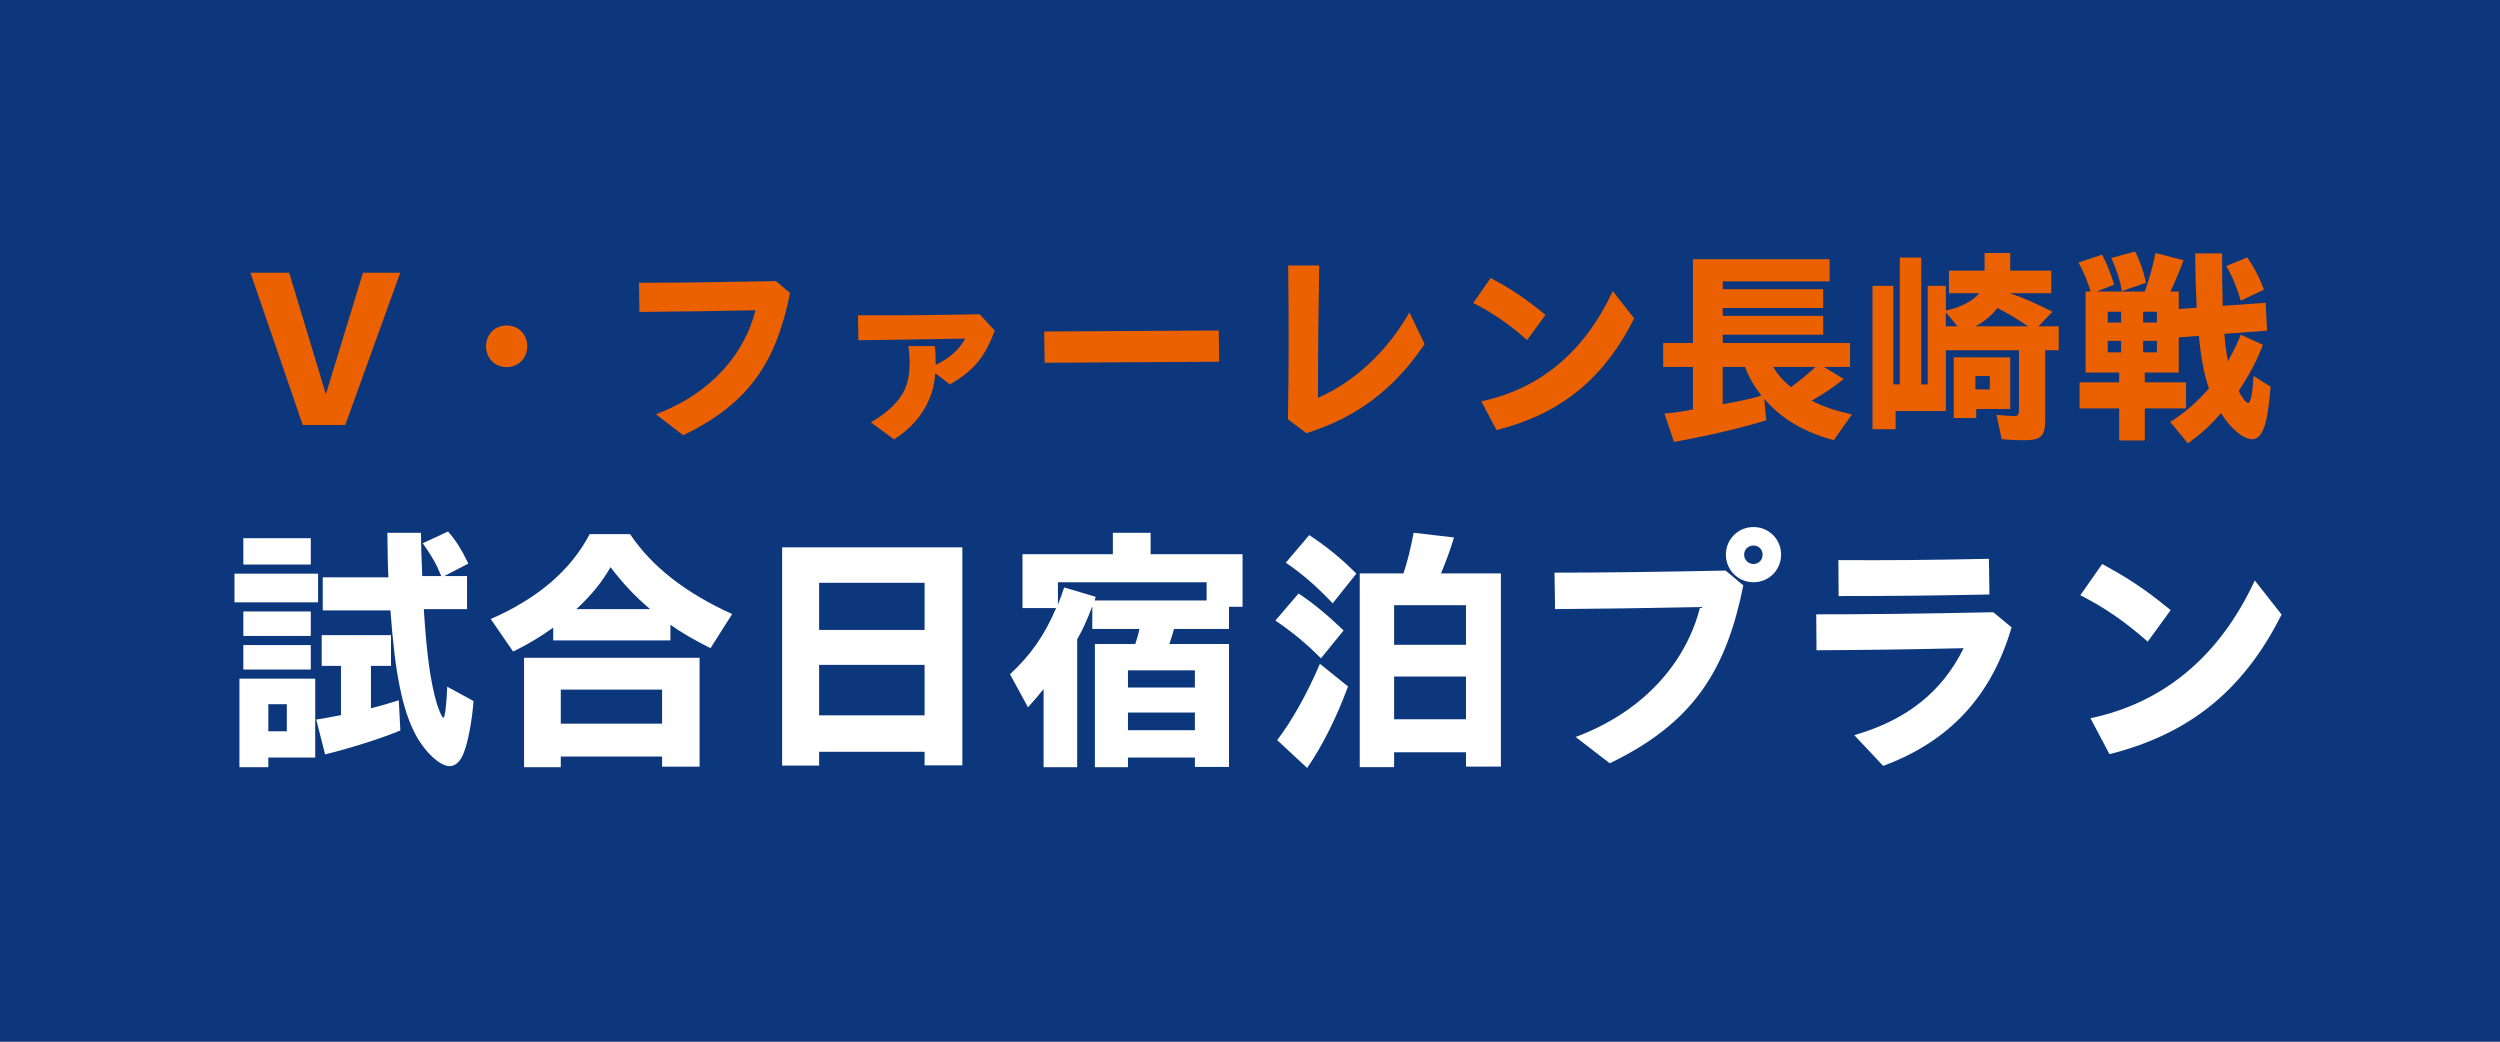 <?xml version="1.0" encoding="UTF-8"?><svg xmlns="http://www.w3.org/2000/svg" viewBox="0 0 480 200"><rect x="0" y="0" width="480" height="200" fill="#333333" stroke="none"/><defs><style>.cls-1{mix-blend-mode:multiply;opacity:.75;}.cls-2{isolation:isolate;}.cls-3{fill:#003894;}.cls-4{fill:#fff;}.cls-5{fill:#eb6100;}</style></defs><g class="cls-2"><g id="_レイヤー_2"><g id="_レイヤー_1-2"><g class="cls-1"><rect class="cls-3" width="480" height="200"/></g><path class="cls-4" d="M45.02,110.15h16.05v5.5h-16.05v-5.5ZM45.97,130.3h14.55v15.15h-9v1.85h-5.55v-17ZM46.72,103.34h12.95v5.05h-12.95v-5.05ZM46.72,117.4h12.95v4.7h-12.95v-4.7ZM46.72,123.85h12.95v4.7h-12.95v-4.7ZM55.07,140.4v-5.2h-3.55v5.2h3.55ZM60.72,138.15c.85-.1,3.25-.55,4.75-.85v-9.45h-3.7v-5.9h13.3v5.9h-3.85v8.15c2.4-.65,3.85-1.05,5.35-1.55l.3,5.8c-3.45,1.45-9.25,3.3-14.45,4.6l-1.7-6.7ZM79.82,141.1c-2.55-4.75-4-11.8-4.85-23.9h-13v-6.35h12.6c-.1-1.9-.15-5.15-.2-8.55h6.45c.05,2.55.1,5.3.25,8.3h3.65c-.95-2.35-1.85-3.9-3.55-6.3l4.85-2.25c1.4,1.55,2.6,3.45,3.9,6.15l-4.6,2.4h4.35v6.35h-8.3c.55,8.7,1.25,13.85,2.5,18.15.45,1.4,1,2.7,1.25,2.7.3,0,.6-2.3.75-5.95l5.05,2.75c-.3,3.95-1.1,8.05-1.9,10-.65,1.65-1.6,2.5-2.7,2.5-1.85,0-4.75-2.7-6.5-6Z"/><path class="cls-4" d="M94.22,118.85c9.05-3.95,15.35-9.35,19-16.3h7.75c4.2,6.25,10.6,11.25,19.6,15.35l-4.15,6.55c-3.2-1.6-5.6-3-7.7-4.5v3h-22.5v-2.45c-2.2,1.6-5,3.3-7.7,4.6l-4.3-6.25ZM100.62,126.3h33.7v20.9h-7.2v-1.95h-19.45v2.05h-7.05v-21ZM127.12,138.95v-6.55h-19.45v6.55h19.45ZM124.82,116.95c-2.9-2.45-5.2-4.9-7.6-8.05-1.6,2.8-3.55,5.25-6.55,8.05h14.15Z"/><path class="cls-4" d="M150.17,105.09h34.6v41.85h-7.25v-2.6h-20.25v2.65h-7.1v-41.9ZM177.52,120.95v-9.05h-20.25v9.05h20.25ZM177.52,137.35v-9.7h-20.25v9.7h20.25Z"/><path class="cls-4" d="M200.37,132.3c-.7.9-2,2.4-3,3.5l-3.45-6.35c3.9-3.6,6.6-7.4,8.85-12.7h-6.45v-10.35h17.35v-4.1h7.25v4.1h17.65v10.1h-2.6v4.25h-10.55c-.3,1.05-.5,1.7-.9,2.9h11.45v23.6h-6.55v-1.8h-12.85v1.85h-6.35v-23.65h7.75c.3-.9.55-1.7.8-2.9h-9.05v-4.35c-.95,2.55-1.85,4.5-2.9,6.35v24.55h-6.45v-15ZM204.32,112.79l6.05,1.8-.2.7h21.5v-3.5h-28.55v4.3c.35-.85.95-2.5,1.2-3.3ZM229.42,132v-3.3h-12.85v3.3h12.85ZM229.42,140.2v-3.4h-12.85v3.4h12.85Z"/><path class="cls-4" d="M244.87,119.15l4.45-5.2c2.8,1.85,5.6,4.15,8.65,7.1l-4.35,5.35c-2.7-2.75-5.75-5.25-8.75-7.25ZM245.22,142.1c2.8-3.65,5.75-8.9,8.2-14.65l5.4,4.35c-2.25,6.1-4.95,11.45-7.85,15.65l-5.75-5.35ZM246.87,108.04l4.5-5.3c3.15,2.05,6.3,4.6,9.05,7.4l-4.55,5.7c-2.95-3.15-5.95-5.75-9-7.8ZM261.07,110.09h8.4c.75-2.3,1.3-4.4,1.95-7.8l7.75.9c-.7,2.35-1.55,4.65-2.5,6.9h11.5v37.1h-6.7v-2.75h-13.8v2.85h-6.6v-37.2ZM281.47,123.8v-7.6h-13.8v7.6h13.8ZM281.47,138.1v-8.2h-13.8v8.2h13.8Z"/><path class="cls-4" d="M302.52,141.5c13.65-5.1,21.4-14.9,23.9-24.95-9.15.2-20.2.35-27.85.4l-.1-7c9.7,0,20.45-.15,32.85-.4l3.4,2.85c-3.25,16.05-9.35,26.3-25.65,34.15l-6.55-5.05ZM331.37,106.49c0-2.95,2.35-5.3,5.3-5.3s5.3,2.35,5.3,5.3-2.35,5.3-5.3,5.3-5.3-2.35-5.3-5.3ZM338.42,106.49c0-1-.75-1.75-1.75-1.75s-1.8.75-1.8,1.75.8,1.8,1.8,1.8,1.75-.8,1.75-1.8Z"/><path class="cls-4" d="M356.02,141.15c9.85-2.85,16.75-8.1,21-16.7-10.4.25-19.4.35-28.25.4l-.05-6.9c9.85,0,19.6-.1,34-.4l3.5,2.9c-3.85,13.25-11.95,21.9-24.65,26.6l-5.55-5.9ZM352.97,107.54c9.4.05,17.15,0,28.9-.25l.1,6.85c-12.15.25-20.1.3-28.95.3l-.05-6.9Z"/><path class="cls-4" d="M399.42,114.29l4.2-6c4.95,2.7,8,4.65,13.15,8.85l-4.4,6.05c-4.5-3.95-8.55-6.7-12.95-8.9ZM401.37,137.9c14.2-3,24.85-12,31.55-26.45l5.15,6.55c-6.95,13.75-16.8,22.7-33.05,26.8l-3.65-6.9Z"/><path class="cls-5" d="M48.09,52.37h7.44l7.04,23.32,7.12-23.32h7.16l-10.56,29.23h-8.16l-10.04-29.23Z"/><path class="cls-5" d="M93.32,66.49c0-2.16,1.56-4,3.96-4s3.96,1.84,3.96,4-1.6,4-3.96,4-3.96-1.8-3.96-4Z"/><path class="cls-5" d="M125.93,79.53c10.92-4.08,17.12-11.92,19.12-19.96-7.32.16-16.16.28-22.28.32l-.08-5.6c7.76,0,16.36-.12,26.28-.32l2.72,2.28c-2.6,12.84-7.48,21.04-20.52,27.32l-5.24-4.04Z"/><path class="cls-5" d="M167.21,81.09c3.16-1.8,5.36-4,6.36-6,.88-1.8,1.08-3.68,1.08-5.48,0-.92-.08-2.08-.24-3.16h5.08c.12,1,.16,2,.16,3.04v.56c2.68-1.24,4.56-3,5.68-5.04-6.88.12-15.72.24-20.52.32l-.08-4.8c7.96.04,16.44-.04,23.36-.2l2.92,3.16c-2.04,5.24-3.96,7.6-8.64,10.32l-2.8-2.16c-.12,1.68-.44,3.36-1.16,5-1.32,3.12-3.52,5.64-6.76,7.72l-4.44-3.28Z"/><path class="cls-5" d="M200.49,63.65l33.51-.2.08,6-33.51.2-.08-6Z"/><path class="cls-5" d="M247.29,80.49c.16-9.68.16-19.32.04-29.52h5.96c-.16,8.68-.24,16.88-.24,25.4,6.64-2.84,13.2-8.68,17.56-16.4l2.92,6.08c-5.92,8.8-13.16,14.12-22.72,17.12l-3.52-2.68Z"/><path class="cls-5" d="M282.85,58.17l3.36-4.8c3.96,2.16,6.4,3.72,10.52,7.08l-3.52,4.84c-3.6-3.16-6.84-5.36-10.36-7.12ZM284.41,77.05c11.36-2.4,19.88-9.6,25.24-21.16l4.12,5.24c-5.56,11-13.44,18.16-26.44,21.44l-2.92-5.52Z"/><path class="cls-5" d="M319.57,79.41c1.8-.16,3.76-.44,5.48-.8v-8.16h-5.72v-4.6h5.72v-16.08h26.24v4.24h-20.52v1.52h19.28v3.6h-19.28v1.52h19.28v3.6h-19.28v1.6h24.44v4.6h-5.04l3.84,2.32c-2.12,1.68-3.56,2.64-6.16,4.16,2,1.08,4.4,1.88,7.72,2.64l-3.48,4.96c-5.88-1.64-9.84-4-13.36-7.92l.4,4.08c-5.08,1.56-11.12,2.96-17.72,4.16l-1.84-5.44ZM338.2,75.97c-1.44-1.84-2.36-3.44-3.16-5.52h-4.28v7.16c3-.52,5.12-1,7.44-1.64ZM348.56,70.45h-8.08c.68,1.32,1.96,2.76,3.4,3.88,2.4-1.84,3.52-2.76,4.68-3.88Z"/><path class="cls-5" d="M384.32,84.33l-1-4.68c1.36.12,2.88.24,3.4.24.68,0,.92-.28.92-1.08v-11.56h-14.04v11.68h-9.64v3.48h-4.44v-27.52h4v18.92h1.24v-24.36h4.12v24.36h1.24v-18.92h3.48v4.72c2.64-.48,5.4-1.92,6.4-3.32h-5.8v-4.32h6.84v-3.4h4.92v3.4h7.88v4.32h-7.96c2.84,1,4.92,1.92,8.2,3.56l-2.68,2.8h3.88v4.6h-2.6v13.36c0,3.16-.8,3.92-4.12,3.92-1.36,0-3.04-.08-4.24-.2ZM375.84,62.65l-2.24-2.68v2.68h2.24ZM375.12,68.61h10.84v9.92h-6.52v1.72h-4.32v-11.64ZM389.36,62.65c-1.84-1.28-3.56-2.32-5.84-3.52-1.04,1.36-2.56,2.64-4.24,3.52h10.08ZM382.04,74.77v-2.56h-2.76v2.56h2.76Z"/><path class="cls-5" d="M416.68,81.01c2.8-1.76,5.04-3.68,7.44-6.44-.92-2.6-1.6-6.2-1.92-10.08l-3.88.28v6.76h-6.52v1.88h7.92v5h-7.92v6.16h-4.92v-6.16h-7.6v-5h7.6v-1.88h-6.44v-15.56h.96c-.6-1.96-1.28-3.6-2.32-5.56l4.52-1.52c.84,1.56,1.56,3.32,2.32,5.76l-3.32,1.32h9.2c.88-2.44,1.52-4.68,2.04-7.4l5.4,1.4c-1.08,2.84-1.68,4.24-2.52,6h1.6v3.36l3.44-.24c-.16-3.52-.28-7.68-.28-10.44h5.16c0,3.56.04,7.6.12,10.08l8.24-.6.28,5.36-8.2.6c.12,1.72.36,3.64.68,5.28,1.12-2.04,1.72-3.24,2.48-5.12l4.24,1.96c-1.2,3.12-2.6,5.76-4.64,8.84.48,1.12,1.4,2.32,1.8,2.32.48,0,.84-1.72,1.04-5.2l3.28,2.08c-.6,7.48-1.56,10.08-3.64,10.08-1.6,0-4.16-2.16-5.88-5-2.16,2.44-3.8,3.96-6.36,5.8l-3.4-4.12ZM407.25,61.93v-2.08h-2.56v2.08h2.56ZM407.25,67.65v-2.2h-2.56v2.2h2.56ZM405.37,49.53l4.56-1.24c.8,1.44,1.52,3.44,2.12,6l-4.64,1.6c-.36-2.08-1-4.08-2.04-6.36ZM414.12,61.93v-2.08h-2.64v2.08h2.64ZM414.12,67.65v-2.2h-2.64v2.2h2.64ZM427.44,51.09l4.04-1.68c1.4,2.08,2.36,3.92,3.2,6.2l-4.44,2.12c-.8-2.64-1.6-4.6-2.8-6.64Z"/></g></g></g></svg>